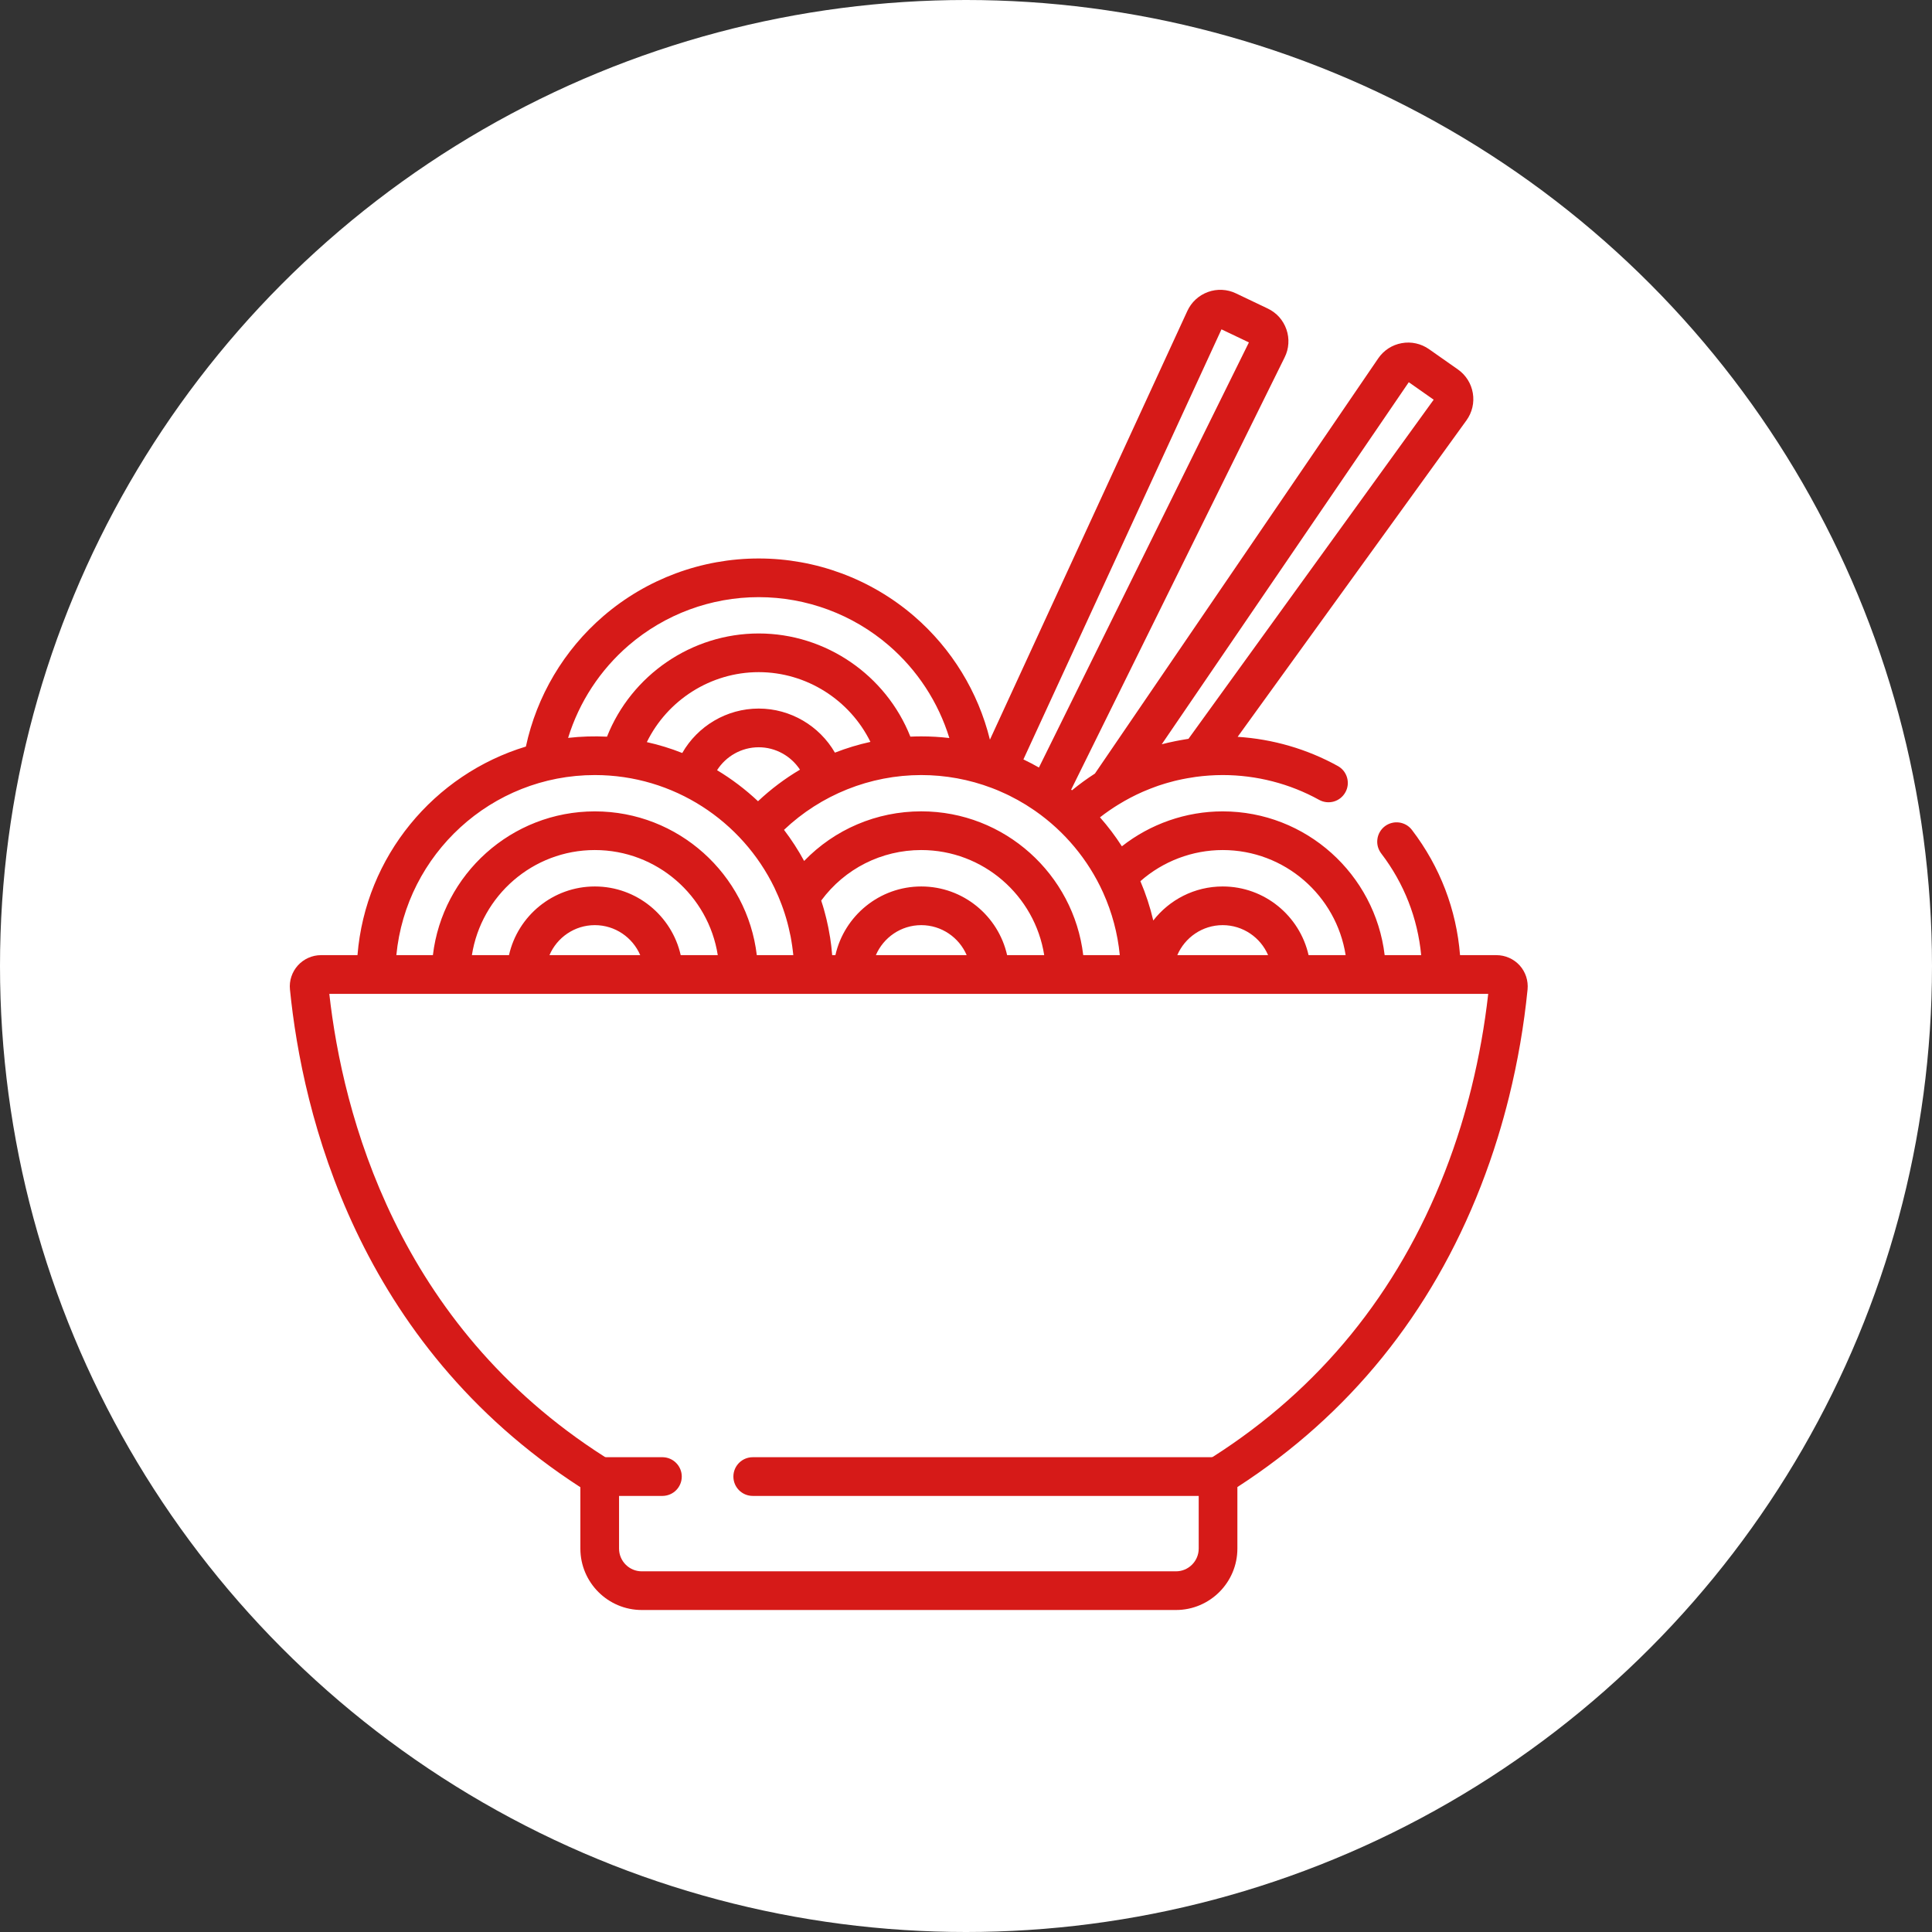 <?xml version="1.0" encoding="UTF-8"?> <svg xmlns="http://www.w3.org/2000/svg" width="60" height="60" viewBox="0 0 60 60" fill="none"><rect x="0" y="0" width="60" height="60" fill="#333333" stroke="none"/> <circle cx="30" cy="30" r="30" fill="white"></circle> <g clip-path="url(#clip0_48_228)"> <path d="M47.195 29.982C47.104 29.882 46.993 29.802 46.869 29.747C46.745 29.692 46.612 29.663 46.476 29.663H45.343C45.231 28.25 44.722 26.918 43.854 25.781C43.807 25.717 43.747 25.663 43.679 25.622C43.61 25.582 43.534 25.555 43.456 25.544C43.377 25.533 43.297 25.537 43.219 25.558C43.142 25.578 43.07 25.613 43.007 25.661C42.944 25.709 42.891 25.77 42.851 25.839C42.811 25.908 42.785 25.984 42.776 26.063C42.765 26.142 42.771 26.222 42.792 26.299C42.814 26.375 42.85 26.447 42.899 26.51C43.606 27.436 44.027 28.516 44.136 29.663H43.002C42.703 27.152 40.562 25.198 37.972 25.198C36.833 25.198 35.728 25.586 34.841 26.283C34.638 25.966 34.41 25.665 34.161 25.383C34.345 25.24 34.536 25.107 34.734 24.986C34.736 24.985 34.739 24.984 34.741 24.982C34.98 24.835 35.229 24.704 35.486 24.591C35.511 24.58 35.536 24.57 35.56 24.56C35.666 24.515 35.773 24.473 35.881 24.434C35.913 24.422 35.946 24.41 35.978 24.399C36.045 24.377 36.112 24.355 36.179 24.335C36.209 24.326 36.239 24.317 36.269 24.309C36.338 24.289 36.407 24.27 36.476 24.253C36.507 24.245 36.538 24.238 36.569 24.231C36.67 24.208 36.772 24.187 36.874 24.169C36.961 24.153 37.048 24.139 37.135 24.127C37.412 24.09 37.692 24.07 37.972 24.07C39.02 24.07 40.055 24.336 40.966 24.84C41.105 24.917 41.27 24.936 41.423 24.892C41.576 24.848 41.705 24.745 41.782 24.605C41.821 24.536 41.845 24.46 41.854 24.382C41.862 24.304 41.856 24.224 41.834 24.148C41.812 24.073 41.776 24.002 41.727 23.94C41.677 23.879 41.616 23.827 41.547 23.789C40.594 23.262 39.527 22.952 38.436 22.883L45.541 13.056C45.629 12.935 45.692 12.797 45.726 12.652C45.76 12.507 45.765 12.356 45.74 12.209C45.715 12.061 45.662 11.92 45.582 11.794C45.502 11.668 45.398 11.558 45.276 11.473H45.276L44.38 10.844C44.258 10.758 44.12 10.697 43.974 10.665C43.829 10.632 43.678 10.63 43.531 10.657C43.384 10.683 43.243 10.739 43.118 10.82C42.993 10.902 42.885 11.007 42.801 11.131L34.004 24.024C33.757 24.183 33.519 24.356 33.292 24.543C33.283 24.536 33.275 24.529 33.266 24.522L39.896 11.098C39.963 10.965 40.002 10.819 40.011 10.67C40.021 10.521 40 10.371 39.951 10.23C39.902 10.089 39.826 9.959 39.727 9.847C39.627 9.736 39.506 9.646 39.371 9.582L38.384 9.111C38.249 9.046 38.103 9.009 37.954 9.002C37.805 8.994 37.655 9.017 37.515 9.068C37.374 9.119 37.245 9.197 37.135 9.298C37.025 9.399 36.937 9.521 36.874 9.657L30.743 22.971C30.378 21.489 29.558 20.145 28.39 19.137C27.047 17.98 25.334 17.344 23.562 17.344C21.792 17.344 20.08 17.979 18.738 19.134C17.512 20.19 16.669 21.617 16.332 23.185C13.479 24.05 11.35 26.595 11.102 29.663H9.969C9.696 29.663 9.434 29.78 9.251 29.982C9.16 30.083 9.091 30.201 9.049 30.329C9.006 30.458 8.991 30.594 9.005 30.729C9.39 34.582 11.075 41.697 18.024 46.187V48.093C18.024 49.144 18.879 50 19.931 50H36.521C37.573 50 38.428 49.144 38.428 48.093V46.182C41.902 43.936 44.445 40.794 45.986 36.842C46.18 36.343 46.357 35.838 46.514 35.327C46.643 34.91 46.759 34.49 46.864 34.067C47.135 32.969 47.328 31.854 47.44 30.729C47.453 30.594 47.438 30.458 47.396 30.329C47.354 30.201 47.285 30.082 47.195 29.982V29.982ZM43.751 11.87L44.524 12.413L36.909 22.945C36.874 22.95 36.84 22.957 36.805 22.962C36.753 22.97 36.7 22.979 36.649 22.989C36.603 22.997 36.557 23.005 36.511 23.015C36.43 23.03 36.349 23.048 36.269 23.067C36.23 23.076 36.192 23.086 36.153 23.096C36.129 23.102 36.104 23.108 36.079 23.114L43.751 11.87ZM37.972 26.399C39.899 26.399 41.501 27.816 41.79 29.663H40.639C40.364 28.444 39.273 27.53 37.972 27.53C37.096 27.53 36.316 27.944 35.816 28.587C35.718 28.169 35.584 27.761 35.416 27.366C36.118 26.747 37.03 26.399 37.972 26.399ZM39.382 29.663H36.562C36.797 29.116 37.34 28.731 37.972 28.731C38.604 28.732 39.148 29.116 39.382 29.663ZM37.934 10.228L38.786 10.634L32.265 23.836C32.108 23.747 31.947 23.662 31.783 23.584L37.934 10.228ZM30.8 24.471C30.848 24.489 30.895 24.508 30.943 24.527C30.968 24.537 30.994 24.549 31.019 24.559C31.095 24.591 31.17 24.625 31.245 24.66C31.278 24.675 31.311 24.691 31.343 24.707C31.519 24.794 31.691 24.889 31.858 24.992C31.931 25.037 32.003 25.084 32.074 25.133C32.1 25.15 32.125 25.166 32.15 25.184C33.06 25.819 33.792 26.693 34.255 27.713L34.264 27.734C34.537 28.342 34.71 28.99 34.775 29.653L34.776 29.663H33.641C33.343 27.152 31.201 25.197 28.611 25.197C27.218 25.197 25.917 25.76 24.973 26.738C24.79 26.4 24.581 26.078 24.348 25.772C25.494 24.684 27.021 24.07 28.611 24.07C29.359 24.07 30.101 24.206 30.8 24.471ZM28.611 27.53C27.31 27.53 26.219 28.444 25.944 29.663H25.844C25.844 29.659 25.843 29.654 25.843 29.65C25.837 29.575 25.829 29.5 25.821 29.425C25.818 29.404 25.816 29.383 25.814 29.362C25.803 29.28 25.792 29.198 25.78 29.116C25.777 29.098 25.773 29.08 25.77 29.062C25.76 28.998 25.749 28.935 25.736 28.871C25.735 28.864 25.734 28.856 25.732 28.849C25.729 28.831 25.725 28.813 25.722 28.796C25.705 28.715 25.688 28.635 25.669 28.555C25.664 28.534 25.659 28.513 25.653 28.491C25.642 28.448 25.632 28.405 25.62 28.363L25.619 28.359C25.611 28.328 25.603 28.298 25.594 28.267C25.591 28.256 25.589 28.246 25.586 28.235C25.574 28.194 25.561 28.153 25.549 28.112C25.548 28.11 25.547 28.108 25.547 28.106C25.537 28.073 25.526 28.04 25.515 28.006C25.512 27.993 25.508 27.98 25.504 27.967C26.232 26.98 27.374 26.399 28.611 26.399C30.538 26.399 32.139 27.817 32.429 29.663H31.277C31.003 28.444 29.912 27.53 28.611 27.53L28.611 27.53ZM30.021 29.663H27.201C27.436 29.116 27.979 28.731 28.611 28.731C29.243 28.732 29.786 29.116 30.021 29.663ZM23.562 23.207C24.087 23.207 24.566 23.479 24.844 23.903C24.375 24.18 23.938 24.509 23.541 24.883C23.152 24.517 22.726 24.194 22.269 23.919C22.545 23.486 23.028 23.207 23.562 23.207ZM21.188 23.385C20.831 23.243 20.463 23.13 20.088 23.047C20.727 21.741 22.073 20.874 23.562 20.874C25.048 20.874 26.392 21.738 27.032 23.04C26.656 23.122 26.288 23.234 25.929 23.374C25.449 22.544 24.551 22.005 23.562 22.005C22.566 22.005 21.666 22.549 21.188 23.385ZM19.522 20.044C20.646 19.077 22.079 18.545 23.562 18.545C25.047 18.545 26.482 19.079 27.605 20.047C28.488 20.809 29.139 21.805 29.483 22.92C29.193 22.886 28.902 22.869 28.611 22.869C28.498 22.869 28.385 22.872 28.272 22.877C27.516 20.968 25.646 19.673 23.562 19.673C21.477 19.673 19.607 20.969 18.851 22.878C18.448 22.858 18.044 22.87 17.643 22.916C17.987 21.801 18.639 20.806 19.522 20.044ZM18.473 24.07C20.925 24.07 23.049 25.502 24.052 27.573C24.06 27.59 24.068 27.608 24.075 27.625C24.108 27.694 24.139 27.763 24.169 27.832C24.184 27.867 24.198 27.902 24.212 27.937C24.234 27.99 24.255 28.043 24.275 28.097C24.291 28.141 24.307 28.186 24.323 28.23C24.338 28.276 24.354 28.321 24.369 28.367C24.385 28.417 24.4 28.467 24.415 28.517C24.443 28.611 24.468 28.706 24.491 28.802C24.514 28.896 24.535 28.992 24.554 29.087C24.562 29.131 24.57 29.175 24.577 29.219C24.586 29.271 24.595 29.323 24.602 29.376C24.61 29.424 24.615 29.474 24.621 29.523C24.627 29.569 24.633 29.616 24.637 29.663H23.503C23.205 27.152 21.064 25.198 18.474 25.198C15.883 25.198 13.742 27.152 13.444 29.663H12.309C12.612 26.529 15.261 24.07 18.473 24.07ZM18.473 27.53C17.172 27.53 16.081 28.444 15.807 29.663H14.655C14.945 27.817 16.547 26.399 18.473 26.399C20.4 26.399 22.002 27.817 22.291 29.663H21.14C20.865 28.444 19.774 27.53 18.473 27.53V27.53ZM19.883 29.663H17.064C17.298 29.116 17.841 28.731 18.473 28.731C19.105 28.731 19.649 29.116 19.883 29.663ZM45.698 33.778C45.599 34.179 45.488 34.577 45.367 34.972C45.217 35.456 45.051 35.934 44.867 36.405C43.403 40.158 40.981 43.131 37.669 45.242C37.669 45.242 37.662 45.246 37.649 45.25C37.639 45.253 37.629 45.255 37.62 45.255H23.377C23.045 45.255 22.776 45.524 22.776 45.856C22.776 46.188 23.045 46.457 23.377 46.457H37.227V48.092C37.227 48.482 36.91 48.799 36.521 48.799H19.931C19.542 48.799 19.225 48.482 19.225 48.092V46.457H20.582C20.74 46.454 20.89 46.39 21 46.278C21.111 46.165 21.173 46.014 21.173 45.856C21.173 45.699 21.111 45.547 21 45.435C20.89 45.322 20.74 45.258 20.582 45.255H18.826C18.817 45.255 18.808 45.254 18.797 45.251C18.79 45.249 18.783 45.246 18.777 45.242C12.317 41.126 10.642 34.574 10.227 30.865H46.218C46.108 31.846 45.934 32.819 45.698 33.778Z" fill="#D61A18"></path> </g> <defs> <clipPath id="clip0_48_228"> <rect width="41" height="41" fill="white" transform="translate(9 9)"></rect> </clipPath> </defs> </svg> 